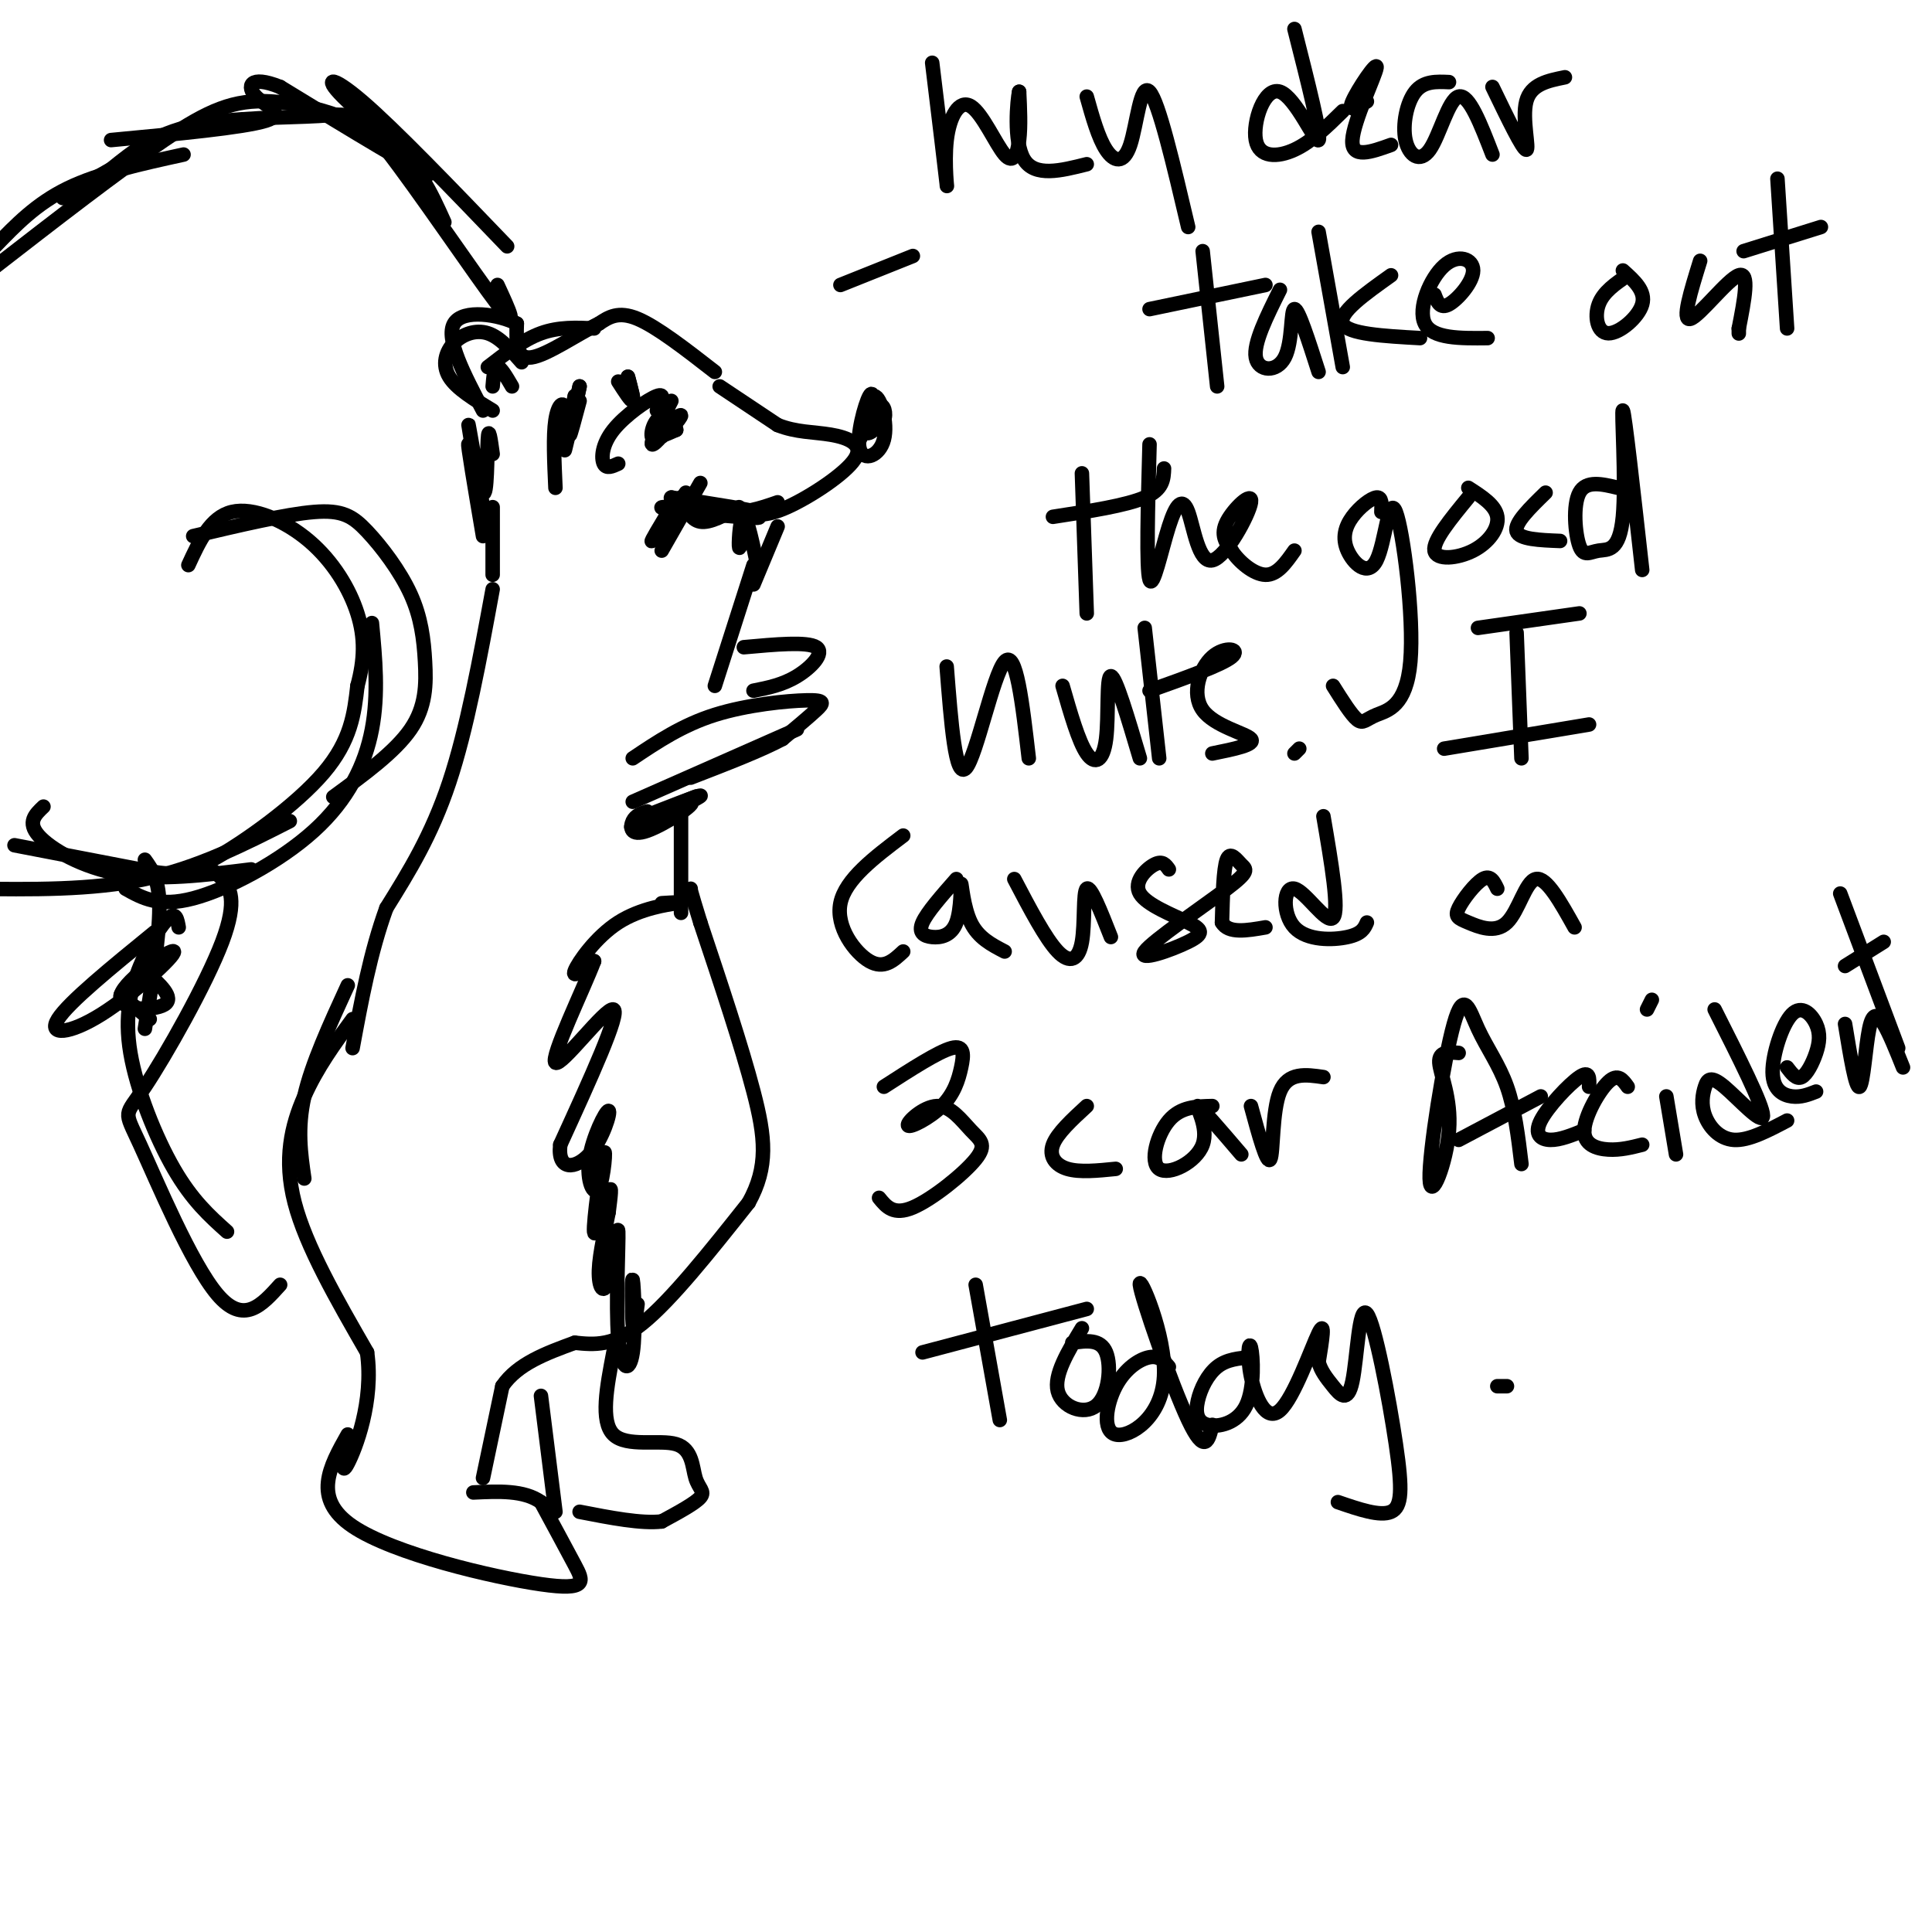 <svg viewBox='0 0 400 400' version='1.1' xmlns='http://www.w3.org/2000/svg' xmlns:xlink='http://www.w3.org/1999/xlink'><g fill='none' stroke='rgb(0,0,0)' stroke-width='3' stroke-linecap='round' stroke-linejoin='round'><path d='M149,80c0.000,0.000 12.000,8.000 12,8'/><path d='M161,88c3.850,1.544 7.475,1.404 11,2c3.525,0.596 6.949,1.930 5,5c-1.949,3.070 -9.271,7.877 -14,10c-4.729,2.123 -6.864,1.561 -9,1'/><path d='M154,106c-1.500,0.167 -0.750,0.083 0,0'/><path d='M148,77c-6.000,-4.667 -12.000,-9.333 -16,-11c-4.000,-1.667 -6.000,-0.333 -8,1'/><path d='M124,67c-4.222,2.022 -10.778,6.578 -14,7c-3.222,0.422 -3.111,-3.289 -3,-7'/><path d='M107,67c-3.622,-1.889 -11.178,-3.111 -13,0c-1.822,3.111 2.089,10.556 6,18'/><path d='M102,105c0.000,0.000 0.000,14.000 0,14'/><path d='M156,117c0.000,0.000 -8.000,25.000 -8,25'/><path d='M131,157c5.137,-3.440 10.274,-6.881 17,-9c6.726,-2.119 15.042,-2.917 19,-3c3.958,-0.083 3.560,0.548 2,2c-1.560,1.452 -4.280,3.726 -7,6'/><path d='M162,153c-4.333,2.333 -11.667,5.167 -19,8'/><path d='M154,134c6.578,-0.600 13.156,-1.200 15,0c1.844,1.200 -1.044,4.200 -4,6c-2.956,1.800 -5.978,2.400 -9,3'/><path d='M102,122c-2.667,14.500 -5.333,29.000 -9,40c-3.667,11.000 -8.333,18.500 -13,26'/><path d='M80,188c-3.333,9.167 -5.167,19.083 -7,29'/><path d='M92,46c-2.798,-6.202 -5.595,-12.405 -12,-17c-6.405,-4.595 -16.417,-7.583 -24,-8c-7.583,-0.417 -12.738,1.738 -22,8c-9.262,6.262 -22.631,16.631 -36,27'/><path d='M3,175c9.935,1.911 19.869,3.821 26,5c6.131,1.179 8.458,1.625 15,-2c6.542,-3.625 17.298,-11.321 23,-18c5.702,-6.679 6.351,-12.339 7,-18'/><path d='M74,142c1.463,-5.404 1.619,-9.912 0,-15c-1.619,-5.088 -5.013,-10.754 -10,-15c-4.987,-4.246 -11.568,-7.070 -16,-6c-4.432,1.070 -6.716,6.035 -9,11'/><path d='M42,179c1.242,0.676 2.484,1.351 4,3c1.516,1.649 3.307,4.271 0,13c-3.307,8.729 -11.711,23.567 -16,30c-4.289,6.433 -4.462,4.463 -1,12c3.462,7.537 10.561,24.582 16,31c5.439,6.418 9.220,2.209 13,-2'/><path d='M72,204c-3.750,8.167 -7.500,16.333 -9,23c-1.500,6.667 -0.750,11.833 0,17'/><path d='M73,211c-3.667,5.000 -7.333,10.000 -10,16c-2.667,6.000 -4.333,13.000 -2,22c2.333,9.000 8.667,20.000 15,31'/><path d='M76,280c1.444,10.156 -2.444,20.044 -4,23c-1.556,2.956 -0.778,-1.022 0,-5'/><path d='M72,297c-3.738,6.631 -7.476,13.262 1,19c8.476,5.738 29.167,10.583 39,12c9.833,1.417 8.810,-0.595 7,-4c-1.810,-3.405 -4.405,-8.202 -7,-13'/><path d='M112,311c-3.500,-2.500 -8.750,-2.250 -14,-2'/><path d='M100,306c0.000,0.000 4.000,-19.000 4,-19'/><path d='M104,287c3.167,-4.667 9.083,-6.833 15,-9'/><path d='M119,278c4.000,0.417 8.000,0.833 14,-4c6.000,-4.833 14.000,-14.917 22,-25'/><path d='M155,249c4.133,-7.444 3.467,-13.556 1,-23c-2.467,-9.444 -6.733,-22.222 -11,-35'/><path d='M145,191c-2.167,-7.000 -2.083,-7.000 -2,-7'/><path d='M141,169c0.000,0.000 0.000,20.000 0,20'/><path d='M127,280c-1.372,7.147 -2.743,14.293 0,17c2.743,2.707 9.601,0.973 13,2c3.399,1.027 3.338,4.815 4,7c0.662,2.185 2.046,2.767 1,4c-1.046,1.233 -4.523,3.116 -8,5'/><path d='M137,315c-4.167,0.500 -10.583,-0.750 -17,-2'/><path d='M112,289c0.000,0.000 3.000,24.000 3,24'/><path d='M181,87c-0.034,-3.331 -0.068,-6.662 -1,-5c-0.932,1.662 -2.761,8.315 -2,11c0.761,2.685 4.111,1.400 5,-2c0.889,-3.400 -0.684,-8.915 -2,-9c-1.316,-0.085 -2.376,5.262 -2,7c0.376,1.738 2.188,-0.131 4,-2'/><path d='M183,87c0.578,-1.289 0.022,-3.511 -1,-3c-1.022,0.511 -2.511,3.756 -4,7'/><path d='M136,85c0.940,-1.851 1.881,-3.702 0,-3c-1.881,0.702 -6.583,3.958 -9,7c-2.417,3.042 -2.548,5.869 -2,7c0.548,1.131 1.774,0.565 3,0'/><path d='M139,83c-2.220,4.324 -4.441,8.649 -4,9c0.441,0.351 3.543,-3.270 4,-5c0.457,-1.730 -1.731,-1.569 -3,0c-1.269,1.569 -1.618,4.544 0,4c1.618,-0.544 5.205,-4.608 5,-5c-0.205,-0.392 -4.201,2.888 -5,4c-0.799,1.112 1.601,0.056 4,-1'/><path d='M140,89c0.000,-1.000 -2.000,-3.000 -3,-3c-1.000,0.000 -1.000,2.000 -1,4'/><path d='M153,105c-3.000,1.667 -6.000,3.333 -8,3c-2.000,-0.333 -3.000,-2.667 -4,-5'/><path d='M145,100c0.000,0.000 -8.000,14.000 -8,14'/><path d='M161,109c0.000,0.000 -5.000,12.000 -5,12'/><path d='M174,59c0.000,0.000 15.000,-6.000 15,-6'/><path d='M193,13c1.369,11.290 2.738,22.579 3,25c0.262,2.421 -0.585,-4.028 0,-9c0.585,-4.972 2.600,-8.467 5,-7c2.400,1.467 5.185,7.895 7,10c1.815,2.105 2.662,-0.113 3,-3c0.338,-2.887 0.169,-6.444 0,-10'/><path d='M211,19c-0.356,1.511 -1.244,10.289 1,14c2.244,3.711 7.622,2.356 13,1'/><path d='M225,20c1.196,4.268 2.393,8.536 4,11c1.607,2.464 3.625,3.125 5,-1c1.375,-4.125 2.107,-13.036 4,-11c1.893,2.036 4.946,15.018 8,28'/><path d='M268,6c2.820,11.128 5.640,22.255 5,23c-0.640,0.745 -4.738,-8.893 -8,-10c-3.262,-1.107 -5.686,6.317 -5,10c0.686,3.683 4.482,3.624 8,2c3.518,-1.624 6.759,-4.812 10,-8'/><path d='M283,21c-2.030,1.232 -4.060,2.464 -3,0c1.060,-2.464 5.208,-8.625 5,-7c-0.208,1.625 -4.774,11.036 -5,15c-0.226,3.964 3.887,2.482 8,1'/><path d='M300,17c-2.617,-0.120 -5.234,-0.239 -7,2c-1.766,2.239 -2.679,6.837 -2,10c0.679,3.163 2.952,4.890 5,2c2.048,-2.890 3.871,-10.397 6,-11c2.129,-0.603 4.565,5.699 7,12'/><path d='M309,18c3.133,6.489 6.267,12.978 7,13c0.733,0.022 -0.933,-6.422 0,-10c0.933,-3.578 4.467,-4.289 8,-5'/><path d='M249,52c0.000,0.000 3.000,28.000 3,28'/><path d='M238,64c0.000,0.000 24.000,-5.000 24,-5'/><path d='M265,60c-2.762,5.542 -5.524,11.083 -5,14c0.524,2.917 4.333,3.208 6,0c1.667,-3.208 1.190,-9.917 2,-10c0.810,-0.083 2.905,6.458 5,13'/><path d='M273,48c0.000,0.000 5.000,28.000 5,28'/><path d='M288,57c-5.500,3.917 -11.000,7.833 -10,10c1.000,2.167 8.500,2.583 16,3'/><path d='M297,61c0.573,1.517 1.145,3.033 3,2c1.855,-1.033 4.992,-4.617 5,-7c0.008,-2.383 -3.113,-3.565 -6,-1c-2.887,2.565 -5.539,8.876 -4,12c1.539,3.124 7.270,3.062 13,3'/><path d='M337,57c-2.530,1.720 -5.060,3.440 -6,6c-0.940,2.560 -0.292,5.958 2,6c2.292,0.042 6.226,-3.274 7,-6c0.774,-2.726 -1.613,-4.863 -4,-7'/><path d='M368,37c0.000,0.000 2.000,31.000 2,31'/><path d='M361,52c0.000,0.000 16.000,-5.000 16,-5'/><path d='M352,54c-1.956,6.311 -3.911,12.622 -2,12c1.911,-0.622 7.689,-8.178 10,-9c2.311,-0.822 1.156,5.089 0,11'/><path d='M360,68c0.000,1.833 0.000,0.917 0,0'/><path d='M224,98c0.000,0.000 1.000,29.000 1,29'/><path d='M218,107c7.583,-1.167 15.167,-2.333 19,-4c3.833,-1.667 3.917,-3.833 4,-6'/><path d='M238,92c-0.352,12.880 -0.704,25.760 0,28c0.704,2.240 2.463,-6.159 4,-11c1.537,-4.841 2.851,-6.123 4,-3c1.149,3.123 2.133,10.652 5,10c2.867,-0.652 7.618,-9.483 8,-12c0.382,-2.517 -3.605,1.281 -5,4c-1.395,2.719 -0.197,4.360 1,6'/><path d='M255,114c1.444,2.267 4.556,4.933 7,5c2.444,0.067 4.222,-2.467 6,-5'/><path d='M286,106c0.070,-1.563 0.141,-3.126 -1,-3c-1.141,0.126 -3.493,1.941 -5,4c-1.507,2.059 -2.168,4.361 -1,7c1.168,2.639 4.166,5.616 6,2c1.834,-3.616 2.505,-13.825 4,-10c1.495,3.825 3.813,21.685 3,31c-0.813,9.315 -4.757,10.085 -7,11c-2.243,0.915 -2.784,1.976 -4,1c-1.216,-0.976 -3.108,-3.988 -5,-7'/><path d='M304,103c-3.679,4.476 -7.357,8.952 -7,11c0.357,2.048 4.750,1.667 8,0c3.250,-1.667 5.357,-4.619 5,-7c-0.357,-2.381 -3.179,-4.190 -6,-6'/><path d='M320,102c-3.250,3.167 -6.500,6.333 -6,8c0.500,1.667 4.750,1.833 9,2'/><path d='M335,101c-3.302,-0.797 -6.604,-1.594 -8,1c-1.396,2.594 -0.885,8.579 0,11c0.885,2.421 2.144,1.278 4,1c1.856,-0.278 4.307,0.310 5,-7c0.693,-7.310 -0.374,-22.517 0,-22c0.374,0.517 2.187,16.759 4,33'/><path d='M196,138c0.911,11.756 1.822,23.511 4,21c2.178,-2.511 5.622,-19.289 8,-22c2.378,-2.711 3.689,8.644 5,20'/><path d='M220,142c1.655,5.768 3.310,11.536 5,14c1.690,2.464 3.417,1.625 4,-3c0.583,-4.625 0.024,-13.036 1,-13c0.976,0.036 3.488,8.518 6,17'/><path d='M237,130c0.000,0.000 3.000,27.000 3,27'/><path d='M238,143c7.485,-2.668 14.970,-5.337 17,-7c2.030,-1.663 -1.394,-2.322 -4,0c-2.606,2.322 -4.394,7.625 -2,11c2.394,3.375 8.970,4.821 10,6c1.030,1.179 -3.485,2.089 -8,3'/><path d='M268,156c0.000,0.000 1.000,-1.000 1,-1'/><path d='M306,130c0.000,0.000 21.000,-3.000 21,-3'/><path d='M314,131c0.000,0.000 1.000,26.000 1,26'/><path d='M299,155c0.000,0.000 30.000,-5.000 30,-5'/><path d='M187,173c-6.000,4.533 -12.000,9.067 -13,14c-1.000,4.933 3.000,10.267 6,12c3.000,1.733 5.000,-0.133 7,-2'/><path d='M198,182c-3.040,3.453 -6.080,6.905 -7,9c-0.920,2.095 0.281,2.832 2,3c1.719,0.168 3.956,-0.233 5,-3c1.044,-2.767 0.897,-7.899 1,-8c0.103,-0.101 0.458,4.828 2,8c1.542,3.172 4.271,4.586 7,6'/><path d='M210,182c3.238,6.179 6.476,12.357 9,15c2.524,2.643 4.333,1.750 5,-2c0.667,-3.750 0.190,-10.357 1,-11c0.810,-0.643 2.905,4.679 5,10'/><path d='M242,180c-0.654,-0.941 -1.307,-1.883 -3,-1c-1.693,0.883 -4.424,3.589 -3,6c1.424,2.411 7.004,4.527 10,6c2.996,1.473 3.409,2.304 0,4c-3.409,1.696 -10.640,4.255 -9,2c1.640,-2.255 12.151,-9.326 17,-13c4.849,-3.674 4.036,-3.951 3,-5c-1.036,-1.049 -2.296,-2.871 -3,-1c-0.704,1.871 -0.852,7.436 -1,13'/><path d='M253,191c1.333,2.333 5.167,1.667 9,1'/><path d='M274,169c1.670,9.777 3.340,19.553 2,21c-1.340,1.447 -5.689,-5.437 -8,-6c-2.311,-0.563 -2.584,5.195 0,8c2.584,2.805 8.024,2.659 11,2c2.976,-0.659 3.488,-1.829 4,-3'/><path d='M310,184c-0.697,-1.457 -1.393,-2.915 -3,-2c-1.607,0.915 -4.124,4.201 -5,6c-0.876,1.799 -0.111,2.111 2,3c2.111,0.889 5.568,2.355 8,0c2.432,-2.355 3.838,-8.530 6,-9c2.162,-0.470 5.081,4.765 8,10'/><path d='M183,225c5.636,-3.635 11.272,-7.270 14,-8c2.728,-0.730 2.550,1.446 2,4c-0.550,2.554 -1.470,5.488 -4,8c-2.530,2.512 -6.668,4.603 -7,4c-0.332,-0.603 3.143,-3.899 6,-4c2.857,-0.101 5.096,2.994 7,5c1.904,2.006 3.474,2.925 1,6c-2.474,3.075 -8.993,8.307 -13,10c-4.007,1.693 -5.504,-0.154 -7,-2'/><path d='M225,229c-3.067,2.822 -6.133,5.644 -7,8c-0.867,2.356 0.467,4.244 3,5c2.533,0.756 6.267,0.378 10,0'/><path d='M251,229c-3.282,0.064 -6.565,0.128 -9,3c-2.435,2.872 -4.024,8.553 -2,10c2.024,1.447 7.660,-1.341 9,-5c1.340,-3.659 -1.617,-8.188 -1,-8c0.617,0.188 4.809,5.094 9,10'/><path d='M259,229c1.667,6.133 3.333,12.267 4,11c0.667,-1.267 0.333,-9.933 2,-14c1.667,-4.067 5.333,-3.533 9,-3'/><path d='M302,218c-2.071,-0.179 -4.143,-0.359 -4,2c0.143,2.359 2.499,7.256 2,14c-0.499,6.744 -3.855,15.335 -4,10c-0.145,-5.335 2.920,-24.595 5,-32c2.080,-7.405 3.175,-2.955 5,1c1.825,3.955 4.378,7.416 6,12c1.622,4.584 2.311,10.292 3,16'/><path d='M302,236c0.000,0.000 17.000,-9.000 17,-9'/><path d='M329,225c0.077,-1.732 0.155,-3.464 -2,-2c-2.155,1.464 -6.542,6.125 -8,9c-1.458,2.875 0.012,3.964 2,4c1.988,0.036 4.494,-0.982 7,-2'/><path d='M337,225c-1.018,-1.429 -2.036,-2.857 -4,-1c-1.964,1.857 -4.875,7.000 -5,10c-0.125,3.000 2.536,3.857 5,4c2.464,0.143 4.732,-0.429 7,-1'/><path d='M345,227c0.000,0.000 2.000,12.000 2,12'/><path d='M341,209c0.000,0.000 1.000,-2.000 1,-2'/><path d='M355,209c5.019,9.941 10.038,19.883 10,22c-0.038,2.117 -5.135,-3.590 -8,-6c-2.865,-2.410 -3.500,-1.522 -4,0c-0.500,1.522 -0.865,3.679 0,6c0.865,2.321 2.962,4.806 6,5c3.038,0.194 7.019,-1.903 11,-4'/><path d='M370,221c0.958,1.269 1.917,2.538 3,2c1.083,-0.538 2.291,-2.882 3,-5c0.709,-2.118 0.919,-4.010 0,-6c-0.919,-1.990 -2.968,-4.080 -5,-2c-2.032,2.080 -4.047,8.329 -4,12c0.047,3.671 2.156,4.763 4,5c1.844,0.237 3.422,-0.382 5,-1'/><path d='M382,212c1.107,6.768 2.214,13.536 3,13c0.786,-0.536 1.250,-8.375 2,-12c0.750,-3.625 1.786,-3.036 3,-1c1.214,2.036 2.607,5.518 4,9'/><path d='M381,185c0.000,0.000 12.000,32.000 12,32'/><path d='M382,200c0.000,0.000 8.000,-5.000 8,-5'/><path d='M202,266c0.000,0.000 5.000,28.000 5,28'/><path d='M191,280c0.000,0.000 34.000,-9.000 34,-9'/><path d='M224,275c-2.917,4.839 -5.833,9.679 -5,13c0.833,3.321 5.417,5.125 8,3c2.583,-2.125 3.167,-8.179 2,-11c-1.167,-2.821 -4.083,-2.411 -7,-2'/><path d='M242,283c-0.995,-1.181 -1.990,-2.362 -4,-2c-2.010,0.362 -5.034,2.267 -7,6c-1.966,3.733 -2.875,9.293 0,10c2.875,0.707 9.533,-3.439 10,-12c0.467,-8.561 -5.259,-21.536 -5,-19c0.259,2.536 6.503,20.582 10,28c3.497,7.418 4.249,4.209 5,1'/><path d='M259,281c-2.507,0.209 -5.014,0.418 -7,2c-1.986,1.582 -3.450,4.537 -4,7c-0.550,2.463 -0.185,4.433 2,5c2.185,0.567 6.191,-0.269 8,-4c1.809,-3.731 1.421,-10.356 1,-12c-0.421,-1.644 -0.876,1.693 0,6c0.876,4.307 3.082,9.583 6,7c2.918,-2.583 6.548,-13.024 8,-16c1.452,-2.976 0.726,1.512 0,6'/><path d='M273,282c0.461,1.793 1.613,3.275 3,5c1.387,1.725 3.010,3.694 4,-1c0.990,-4.694 1.348,-16.052 3,-14c1.652,2.052 4.599,17.514 6,27c1.401,9.486 1.258,12.996 -1,14c-2.258,1.004 -6.629,-0.498 -11,-2'/><path d='M310,287c0.000,0.000 2.000,0.000 2,0'/><path d='M142,102c-3.250,4.750 -6.500,9.500 -7,10c-0.500,0.500 1.750,-3.250 4,-7'/><path d='M139,105c5.289,-0.600 16.511,1.400 18,2c1.489,0.600 -6.756,-0.200 -15,-1'/><path d='M142,106c-4.214,-0.476 -7.250,-1.167 -3,-1c4.250,0.167 15.786,1.190 17,1c1.214,-0.190 -7.893,-1.595 -17,-3'/><path d='M139,103c-0.956,0.289 5.156,2.511 10,3c4.844,0.489 8.422,-0.756 12,-2'/><path d='M108,75c-2.250,-2.595 -4.500,-5.190 -7,-6c-2.500,-0.810 -5.250,0.167 -7,2c-1.750,1.833 -2.500,4.524 -1,7c1.500,2.476 5.250,4.738 9,7'/><path d='M106,80c-1.167,-2.000 -2.333,-4.000 -3,-4c-0.667,0.000 -0.833,2.000 -1,4'/><path d='M103,59c2.360,5.100 4.721,10.201 0,4c-4.721,-6.201 -16.523,-23.703 -23,-32c-6.477,-8.297 -7.628,-7.388 -14,-7c-6.372,0.388 -17.963,0.254 -26,2c-8.037,1.746 -12.518,5.373 -17,9'/><path d='M23,35c-4.500,2.500 -7.250,4.250 -10,6'/><path d='M38,32c-8.750,1.917 -17.500,3.833 -24,7c-6.500,3.167 -10.750,7.583 -15,12'/><path d='M40,111c9.570,-2.262 19.139,-4.523 25,-5c5.861,-0.477 8.012,0.831 11,4c2.988,3.169 6.811,8.200 9,13c2.189,4.800 2.743,9.369 3,14c0.257,4.631 0.216,9.323 -3,14c-3.216,4.677 -9.608,9.338 -16,14'/><path d='M77,129c0.696,7.351 1.393,14.702 0,22c-1.393,7.298 -4.875,14.542 -12,21c-7.125,6.458 -17.893,12.131 -25,14c-7.107,1.869 -10.554,-0.065 -14,-2'/><path d='M9,167c-1.711,1.622 -3.422,3.244 -1,6c2.422,2.756 8.978,6.644 17,8c8.022,1.356 17.511,0.178 27,-1'/><path d='M60,170c-9.500,4.833 -19.000,9.667 -30,12c-11.000,2.333 -23.500,2.167 -36,2'/><path d='M30,178c1.500,2.083 3.000,4.167 3,10c0.000,5.833 -1.500,15.417 -3,25'/><path d='M37,192c-0.281,-1.603 -0.561,-3.206 -2,-2c-1.439,1.206 -4.035,5.220 -6,10c-1.965,4.780 -3.298,10.325 -2,18c1.298,7.675 5.228,17.478 9,24c3.772,6.522 7.386,9.761 11,13'/><path d='M31,211c0.000,0.000 -6.000,-5.000 -6,-5'/><path d='M32,193c-8.907,7.261 -17.814,14.521 -20,18c-2.186,3.479 2.348,3.175 9,-1c6.652,-4.175 15.422,-12.222 15,-13c-0.422,-0.778 -10.037,5.714 -11,9c-0.963,3.286 6.725,3.368 9,2c2.275,-1.368 -0.862,-4.184 -4,-7'/><path d='M30,201c-0.833,-1.167 -0.917,-0.583 -1,0'/><path d='M105,51c-11.649,-12.125 -23.298,-24.250 -30,-30c-6.702,-5.750 -8.458,-5.125 -3,0c5.458,5.125 18.131,14.750 17,15c-1.131,0.250 -16.065,-8.875 -31,-18'/><path d='M58,18c-6.429,-2.583 -7.000,-0.042 -5,2c2.000,2.042 6.571,3.583 2,5c-4.571,1.417 -18.286,2.708 -32,4'/><path d='M134,168c-1.207,0.392 -2.415,0.785 -3,2c-0.585,1.215 -0.549,3.254 3,2c3.549,-1.254 10.611,-5.800 9,-6c-1.611,-0.200 -11.895,3.946 -12,4c-0.105,0.054 9.970,-3.985 13,-5c3.030,-1.015 -0.985,0.992 -5,3'/><path d='M139,168c-3.500,1.560 -9.750,3.958 -8,3c1.750,-0.958 11.500,-5.274 13,-6c1.500,-0.726 -5.250,2.137 -12,5'/><path d='M131,166c0.000,0.000 34.000,-15.000 34,-15'/><path d='M137,187c2.333,-0.143 4.667,-0.286 3,0c-1.667,0.286 -7.333,1.000 -12,4c-4.667,3.000 -8.333,8.286 -9,10c-0.667,1.714 1.667,-0.143 4,-2'/><path d='M123,199c-2.036,5.429 -9.125,20.000 -8,21c1.125,1.000 10.464,-11.571 12,-11c1.536,0.571 -4.732,14.286 -11,28'/><path d='M116,237c-0.657,5.453 3.200,5.087 6,2c2.800,-3.087 4.544,-8.894 4,-9c-0.544,-0.106 -3.374,5.490 -4,10c-0.626,4.510 0.954,7.935 2,6c1.046,-1.935 1.559,-9.230 1,-7c-0.559,2.230 -2.189,13.985 -2,16c0.189,2.015 2.197,-5.710 3,-8c0.803,-2.290 0.402,0.855 0,4'/><path d='M126,251c-0.538,2.966 -1.884,8.381 -2,12c-0.116,3.619 0.999,5.443 2,2c1.001,-3.443 1.889,-12.154 2,-10c0.111,2.154 -0.556,15.171 0,22c0.556,6.829 2.335,7.470 3,3c0.665,-4.470 0.218,-14.050 0,-15c-0.218,-0.950 -0.205,6.728 0,9c0.205,2.272 0.603,-0.864 1,-4'/><path d='M102,94c-0.417,-3.030 -0.833,-6.060 -1,-3c-0.167,3.060 -0.083,12.208 -1,11c-0.917,-1.208 -2.833,-12.774 -3,-14c-0.167,-1.226 1.417,7.887 3,17'/><path d='M100,105c-0.333,-1.089 -2.667,-12.311 -3,-13c-0.333,-0.689 1.333,9.156 3,19'/><path d='M101,76c3.667,-2.833 7.333,-5.667 11,-7c3.667,-1.333 7.333,-1.167 11,-1'/><path d='M128,79c1.333,2.083 2.667,4.167 3,4c0.333,-0.167 -0.333,-2.583 -1,-5'/><path d='M130,78c0.000,-0.167 0.500,1.917 1,4'/><path d='M120,83c-1.000,3.750 -2.000,7.500 -2,7c0.000,-0.500 1.000,-5.250 2,-10'/><path d='M120,80c-0.444,1.822 -2.556,11.378 -3,13c-0.444,1.622 0.778,-4.689 2,-11'/><path d='M119,82c-0.175,0.974 -1.614,8.911 -2,10c-0.386,1.089 0.281,-4.668 0,-7c-0.281,-2.332 -1.509,-1.238 -2,2c-0.491,3.238 -0.246,8.619 0,14'/><path d='M154,110c-0.467,2.178 -0.933,4.356 -1,3c-0.067,-1.356 0.267,-6.244 1,-6c0.733,0.244 1.867,5.622 3,11'/></g>
</svg>